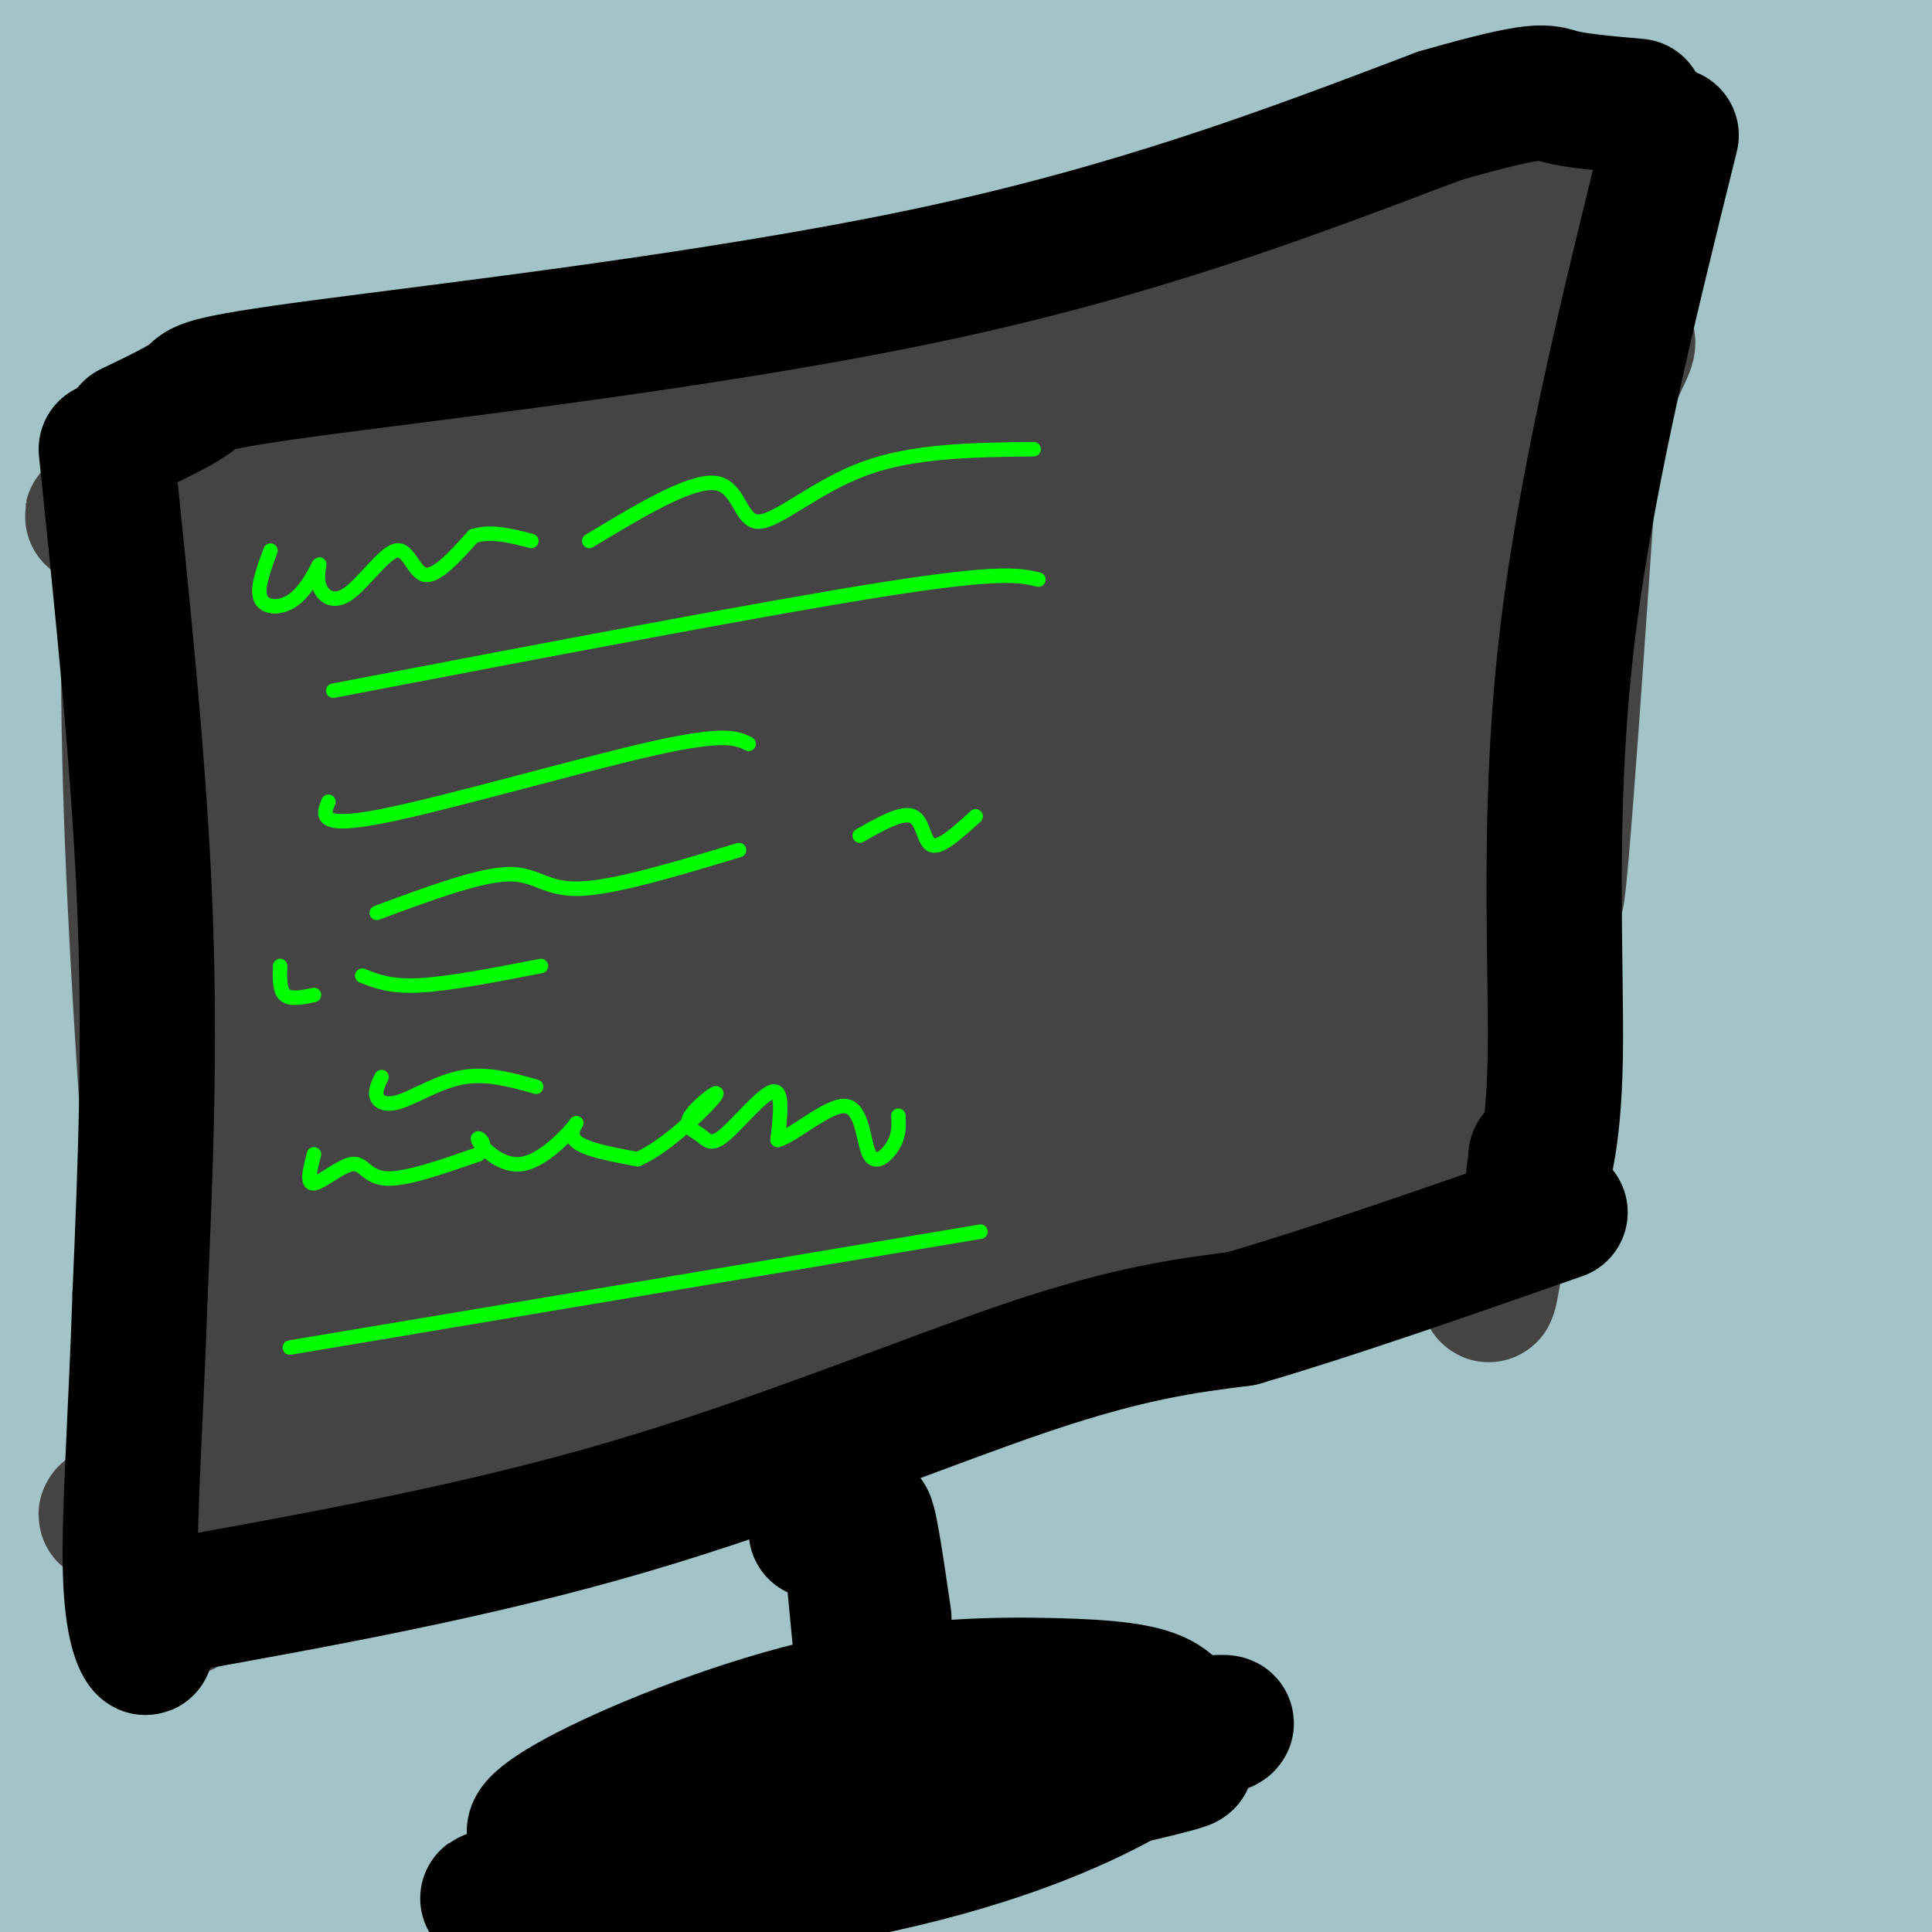 <svg viewBox='0 0 400 400' version='1.1' xmlns='http://www.w3.org/2000/svg' xmlns:xlink='http://www.w3.org/1999/xlink'><g fill='none' stroke='rgb(162,196,201)' stroke-width='28' stroke-linecap='round' stroke-linejoin='round'><path d='M184,93c-46.523,17.924 -93.045,35.848 -127,48c-33.955,12.152 -55.341,18.531 -53,15c2.341,-3.531 28.411,-16.972 56,-29c27.589,-12.028 56.698,-22.642 91,-33c34.302,-10.358 73.798,-20.461 120,-28c46.202,-7.539 99.109,-12.515 101,-14c1.891,-1.485 -47.235,0.519 -77,3c-29.765,2.481 -40.167,5.437 -55,8c-14.833,2.563 -34.095,4.732 -67,13c-32.905,8.268 -79.452,22.634 -126,37'/><path d='M47,113c-45.729,15.842 -97.052,36.946 -113,42c-15.948,5.054 3.480,-5.943 39,-23c35.520,-17.057 87.131,-40.174 122,-55c34.869,-14.826 52.997,-21.362 109,-36c56.003,-14.638 149.882,-37.380 167,-45c17.118,-7.620 -42.525,-0.120 -83,6c-40.475,6.120 -61.783,10.860 -89,17c-27.217,6.140 -60.345,13.681 -109,30c-48.655,16.319 -112.839,41.417 -122,42c-9.161,0.583 36.699,-23.349 57,-35c20.301,-11.651 15.043,-11.021 52,-24c36.957,-12.979 116.131,-39.565 142,-50c25.869,-10.435 -1.565,-4.717 -29,1'/><path d='M190,-17c-21.437,3.399 -60.531,11.395 -107,24c-46.469,12.605 -100.314,29.819 -116,32c-15.686,2.181 6.788,-10.672 31,-23c24.212,-12.328 50.162,-24.132 70,-33c19.838,-8.868 33.564,-14.801 7,-2c-26.564,12.801 -93.420,44.334 -102,49c-8.580,4.666 41.114,-17.536 74,-30c32.886,-12.464 48.964,-15.191 60,-18c11.036,-2.809 17.030,-5.701 -5,6c-22.030,11.701 -72.085,37.997 -93,50c-20.915,12.003 -12.690,9.715 -7,9c5.690,-0.715 8.845,0.142 12,1'/><path d='M14,48c26.016,-6.326 85.055,-22.641 118,-31c32.945,-8.359 39.797,-8.761 61,-13c21.203,-4.239 56.757,-12.316 36,-3c-20.757,9.316 -97.826,36.026 -141,52c-43.174,15.974 -52.455,21.213 -66,30c-13.545,8.787 -31.355,21.124 -37,26c-5.645,4.876 0.875,2.293 7,0c6.125,-2.293 11.854,-4.294 32,-15c20.146,-10.706 54.709,-30.118 91,-46c36.291,-15.882 74.311,-28.236 100,-36c25.689,-7.764 39.046,-10.938 53,-14c13.954,-3.062 28.506,-6.011 33,-6c4.494,0.011 -1.068,2.983 2,3c3.068,0.017 14.767,-2.920 -22,14c-36.767,16.920 -122.001,53.697 -171,78c-48.999,24.303 -61.763,36.133 -70,44c-8.237,7.867 -11.949,11.772 -13,14c-1.051,2.228 0.557,2.779 6,1c5.443,-1.779 14.722,-5.890 24,-10'/><path d='M57,136c24.174,-11.717 72.608,-36.008 106,-51c33.392,-14.992 51.743,-20.685 74,-28c22.257,-7.315 48.419,-16.252 89,-27c40.581,-10.748 95.582,-23.307 88,-19c-7.582,4.307 -77.746,25.479 -124,41c-46.254,15.521 -68.596,25.390 -100,40c-31.404,14.610 -71.869,33.963 -97,47c-25.131,13.037 -34.928,19.760 -46,27c-11.072,7.240 -23.419,14.996 -34,23c-10.581,8.004 -19.395,16.255 -23,21c-3.605,4.745 -2.001,5.982 27,-10c29.001,-15.982 85.401,-49.185 123,-69c37.599,-19.815 56.398,-26.242 81,-35c24.602,-8.758 55.006,-19.846 104,-32c48.994,-12.154 116.579,-25.373 111,-24c-5.579,1.373 -84.320,17.337 -134,30c-49.680,12.663 -70.298,22.025 -106,38c-35.702,15.975 -86.486,38.564 -122,58c-35.514,19.436 -55.757,35.718 -76,52'/><path d='M-2,218c-13.569,12.303 -9.491,17.060 -12,22c-2.509,4.940 -11.606,10.063 18,-6c29.606,-16.063 97.916,-53.313 136,-73c38.084,-19.687 45.942,-21.811 67,-30c21.058,-8.189 55.316,-22.444 93,-35c37.684,-12.556 78.796,-23.413 114,-31c35.204,-7.587 64.502,-11.904 47,-6c-17.502,5.904 -81.805,22.030 -130,36c-48.195,13.970 -80.284,25.784 -118,42c-37.716,16.216 -81.061,36.834 -122,60c-40.939,23.166 -79.474,48.879 -100,63c-20.526,14.121 -23.044,16.648 -36,27c-12.956,10.352 -36.349,28.528 -15,17c21.349,-11.528 87.441,-52.760 138,-81c50.559,-28.240 85.587,-43.488 110,-54c24.413,-10.512 38.213,-16.289 73,-27c34.787,-10.711 90.561,-26.355 135,-36c44.439,-9.645 77.541,-13.289 77,-13c-0.541,0.289 -34.726,4.511 -68,11c-33.274,6.489 -65.637,15.244 -98,24'/><path d='M307,128c-47.952,15.819 -118.832,43.366 -162,62c-43.168,18.634 -58.625,28.355 -83,45c-24.375,16.645 -57.668,40.213 -81,57c-23.332,16.787 -36.703,26.793 6,1c42.703,-25.793 141.480,-87.385 192,-118c50.520,-30.615 52.782,-30.252 86,-43c33.218,-12.748 97.393,-38.606 98,-43c0.607,-4.394 -62.354,12.676 -104,24c-41.646,11.324 -61.978,16.902 -90,26c-28.022,9.098 -63.735,21.718 -92,32c-28.265,10.282 -49.082,18.227 -76,33c-26.918,14.773 -59.936,36.374 -45,27c14.936,-9.374 77.826,-49.723 125,-76c47.174,-26.277 78.632,-38.480 94,-44c15.368,-5.520 14.645,-4.356 30,-10c15.355,-5.644 46.788,-18.097 9,-2c-37.788,16.097 -144.797,60.742 -197,84c-52.203,23.258 -49.602,25.129 -47,27'/><path d='M-30,210c4.361,-3.869 38.763,-27.041 89,-52c50.237,-24.959 116.307,-51.703 86,-38c-30.307,13.703 -156.992,67.855 -184,77c-27.008,9.145 45.663,-26.718 81,-45c35.337,-18.282 33.342,-18.984 75,-35c41.658,-16.016 126.970,-47.344 197,-67c70.030,-19.656 124.777,-27.638 132,-28c7.223,-0.362 -33.079,6.897 -79,20c-45.921,13.103 -97.460,32.052 -149,51'/><path d='M218,93c-43.721,17.726 -78.524,36.542 -55,26c23.524,-10.542 105.375,-50.441 145,-69c39.625,-18.559 37.023,-15.777 55,-19c17.977,-3.223 56.531,-12.450 74,-15c17.469,-2.550 13.852,1.578 -10,13c-23.852,11.422 -67.939,30.139 -141,72c-73.061,41.861 -175.096,106.866 -182,105c-6.904,-1.866 81.324,-70.602 124,-103c42.676,-32.398 39.800,-28.457 43,-31c3.200,-2.543 12.477,-11.569 48,-30c35.523,-18.431 97.292,-46.266 118,-60c20.708,-13.734 0.354,-13.367 -20,-13'/><path d='M417,-31c-23.111,3.537 -70.889,18.880 -105,31c-34.111,12.120 -54.557,21.017 -73,30c-18.443,8.983 -34.884,18.053 -47,25c-12.116,6.947 -19.908,11.771 -29,21c-9.092,9.229 -19.483,22.864 27,16c46.483,-6.864 149.839,-34.226 192,-45c42.161,-10.774 23.128,-4.961 27,-3c3.872,1.961 30.649,0.071 41,1c10.351,0.929 4.275,4.679 14,4c9.725,-0.679 35.252,-5.787 -6,12c-41.252,17.787 -149.282,58.468 -202,79c-52.718,20.532 -50.124,20.916 -80,38c-29.876,17.084 -92.221,50.868 -140,80c-47.779,29.132 -80.992,53.613 -61,43c19.992,-10.613 93.190,-56.319 140,-82c46.810,-25.681 67.231,-31.337 91,-39c23.769,-7.663 50.884,-17.331 78,-27'/><path d='M284,153c33.980,-11.180 79.930,-25.629 122,-37c42.070,-11.371 80.259,-19.663 71,-17c-9.259,2.663 -65.966,16.281 -124,35c-58.034,18.719 -117.395,42.540 -167,65c-49.605,22.460 -89.453,43.560 -116,58c-26.547,14.440 -39.794,22.221 -62,37c-22.206,14.779 -53.373,36.555 -80,55c-26.627,18.445 -48.716,33.557 -14,14c34.716,-19.557 126.235,-73.784 181,-104c54.765,-30.216 72.776,-36.420 108,-49c35.224,-12.580 87.662,-31.537 144,-48c56.338,-16.463 116.575,-30.433 97,-23c-19.575,7.433 -118.963,36.271 -174,54c-55.037,17.729 -65.725,24.351 -88,36c-22.275,11.649 -56.138,28.324 -90,45'/><path d='M92,274c-39.347,21.967 -92.716,54.384 -126,77c-33.284,22.616 -46.484,35.431 -36,30c10.484,-5.431 44.653,-29.109 87,-54c42.347,-24.891 92.871,-50.995 133,-69c40.129,-18.005 69.861,-27.912 92,-36c22.139,-8.088 36.683,-14.357 90,-28c53.317,-13.643 145.406,-34.661 142,-34c-3.406,0.661 -102.308,23.001 -157,37c-54.692,13.999 -65.173,19.658 -89,30c-23.827,10.342 -61.000,25.368 -94,41c-33.000,15.632 -61.828,31.871 -88,47c-26.172,15.129 -49.687,29.147 -65,40c-15.313,10.853 -22.422,18.543 -34,29c-11.578,10.457 -27.624,23.683 -4,10c23.624,-13.683 86.920,-54.276 140,-84c53.080,-29.724 95.945,-48.580 148,-68c52.055,-19.420 113.302,-39.406 153,-51c39.698,-11.594 57.849,-14.797 76,-18'/><path d='M460,173c20.500,-4.500 33.750,-6.750 47,-9'/><path d='M276,255c2.974,-3.283 5.947,-6.565 -9,-2c-14.947,4.565 -47.815,16.979 -102,40c-54.185,23.021 -129.688,56.649 -107,50c22.688,-6.649 143.566,-53.576 224,-81c80.434,-27.424 120.425,-35.345 152,-42c31.575,-6.655 54.736,-12.044 17,-1c-37.736,11.044 -136.368,38.522 -235,66'/><path d='M216,285c-84.115,27.967 -176.902,64.883 -226,85c-49.098,20.117 -54.507,23.435 -62,28c-7.493,4.565 -17.071,10.378 -20,13c-2.929,2.622 0.790,2.054 1,4c0.210,1.946 -3.091,6.406 12,-2c15.091,-8.406 48.572,-29.678 89,-50c40.428,-20.322 87.803,-39.695 125,-54c37.197,-14.305 64.216,-23.541 117,-39c52.784,-15.459 131.334,-37.142 156,-45c24.666,-7.858 -4.554,-1.890 -39,6c-34.446,7.890 -74.120,17.701 -109,27c-34.880,9.299 -64.966,18.085 -95,28c-30.034,9.915 -60.017,20.957 -90,32'/><path d='M75,318c12.082,-6.416 87.286,-38.456 113,-51c25.714,-12.544 1.938,-5.592 49,-16c47.062,-10.408 164.964,-38.176 171,-39c6.036,-0.824 -99.793,25.297 -191,57c-91.207,31.703 -167.792,68.987 -191,78c-23.208,9.013 6.960,-10.245 49,-35c42.040,-24.755 95.953,-55.006 132,-72c36.047,-16.994 54.229,-20.730 65,-24c10.771,-3.270 14.131,-6.073 46,-12c31.869,-5.927 92.248,-14.979 115,-18c22.752,-3.021 7.876,-0.010 -7,3'/><path d='M426,189c-43.082,14.490 -147.287,49.213 -204,70c-56.713,20.787 -65.935,27.636 -96,43c-30.065,15.364 -80.973,39.241 -121,63c-40.027,23.759 -69.173,47.399 -65,46c4.173,-1.399 41.664,-27.838 73,-46c31.336,-18.162 56.515,-28.049 77,-37c20.485,-8.951 36.274,-16.966 73,-29c36.726,-12.034 94.388,-28.086 148,-40c53.612,-11.914 103.175,-19.690 108,-18c4.825,1.690 -35.087,12.845 -75,24'/><path d='M344,265c-48.771,15.429 -133.200,42.001 -188,62c-54.800,19.999 -79.971,33.426 -101,45c-21.029,11.574 -37.916,21.296 -26,18c11.916,-3.296 52.636,-19.608 93,-33c40.364,-13.392 80.373,-23.862 129,-33c48.627,-9.138 105.874,-16.944 133,-20c27.126,-3.056 24.133,-1.363 44,-2c19.867,-0.637 62.593,-3.604 22,3c-40.593,6.604 -164.506,22.778 -236,33c-71.494,10.222 -90.570,14.492 -119,21c-28.430,6.508 -66.215,15.254 -104,24'/><path d='M-9,383c-1.692,-0.392 46.079,-13.373 83,-21c36.921,-7.627 62.991,-9.900 114,-12c51.009,-2.100 126.956,-4.027 165,-4c38.044,0.027 38.185,2.009 47,5c8.815,2.991 26.306,6.990 32,10c5.694,3.010 -0.408,5.030 -18,5c-17.592,-0.030 -46.674,-2.111 -89,-2c-42.326,0.111 -97.895,2.415 -172,8c-74.105,5.585 -166.744,14.453 -189,16c-22.256,1.547 25.872,-4.226 74,-10'/><path d='M38,378c26.745,-2.151 56.607,-2.529 96,-1c39.393,1.529 88.318,4.966 119,9c30.682,4.034 43.123,8.663 78,12c34.877,3.337 92.190,5.380 73,2c-19.190,-3.380 -114.884,-12.182 -174,-16c-59.116,-3.818 -81.653,-2.651 -127,0c-45.347,2.651 -113.505,6.785 -122,5c-8.495,-1.785 42.671,-9.489 81,-13c38.329,-3.511 63.819,-2.830 90,-2c26.181,0.830 53.052,1.809 84,5c30.948,3.191 65.974,8.596 101,14'/><path d='M337,393c37.228,3.272 79.798,4.452 100,5c20.202,0.548 18.036,0.462 22,-1c3.964,-1.462 14.057,-4.301 12,-7c-2.057,-2.699 -16.266,-5.257 -26,-7c-9.734,-1.743 -14.994,-2.671 -53,-3c-38.006,-0.329 -108.756,-0.061 -139,-1c-30.244,-0.939 -19.980,-3.086 -64,4c-44.020,7.086 -142.325,23.404 -162,26c-19.675,2.596 39.280,-8.532 77,-15c37.720,-6.468 54.206,-8.277 89,-9c34.794,-0.723 87.897,-0.362 141,0'/><path d='M334,385c42.843,1.440 79.452,5.041 65,5c-14.452,-0.041 -79.964,-3.723 -153,-1c-73.036,2.723 -153.598,11.850 -176,13c-22.402,1.150 13.354,-5.676 47,-9c33.646,-3.324 65.181,-3.145 80,-4c14.819,-0.855 12.920,-2.745 42,1c29.080,3.745 89.137,13.124 122,16c32.863,2.876 38.532,-0.750 44,-4c5.468,-3.250 10.734,-6.125 16,-9'/><path d='M421,393c8.864,-8.292 23.022,-24.522 30,-32c6.978,-7.478 6.774,-6.204 0,-8c-6.774,-1.796 -20.120,-6.661 -56,-6c-35.880,0.661 -94.294,6.848 -114,7c-19.706,0.152 -0.705,-5.733 40,-10c40.705,-4.267 103.113,-6.918 94,-8c-9.113,-1.082 -89.747,-0.595 -120,-1c-30.253,-0.405 -10.127,-1.703 10,-3'/><path d='M305,332c10.557,-2.779 31.949,-8.225 60,-11c28.051,-2.775 62.760,-2.878 60,-4c-2.760,-1.122 -42.991,-3.261 -84,-3c-41.009,0.261 -82.797,2.923 -98,3c-15.203,0.077 -3.819,-2.430 13,-7c16.819,-4.570 39.075,-11.204 83,-20c43.925,-8.796 109.518,-19.753 77,-13c-32.518,6.753 -163.148,31.215 -192,35c-28.852,3.785 44.074,-13.108 117,-30'/><path d='M341,282c46.661,-9.358 104.814,-17.751 121,-19c16.186,-1.249 -9.594,4.648 -40,10c-30.406,5.352 -65.438,10.159 -85,13c-19.562,2.841 -23.653,3.714 -37,8c-13.347,4.286 -35.949,11.984 -8,5c27.949,-6.984 106.448,-28.649 130,-35c23.552,-6.351 -7.842,2.614 -35,7c-27.158,4.386 -50.079,4.193 -73,4'/></g>
<g fill='none' stroke='rgb(68,68,68)' stroke-width='28' stroke-linecap='round' stroke-linejoin='round'><path d='M41,95c2.083,60.250 4.167,120.500 4,152c-0.167,31.500 -2.583,34.250 -5,37'/><path d='M41,93c0.000,-1.446 0.000,-2.893 7,-5c7.000,-2.107 21.000,-4.875 67,-12c46.000,-7.125 124.000,-18.607 122,-16c-2.000,2.607 -84.000,19.304 -166,36'/><path d='M71,96c-44.786,9.655 -73.750,15.792 -31,6c42.750,-9.792 157.214,-35.512 219,-48c61.786,-12.488 70.893,-11.744 80,-11'/><path d='M339,43c11.762,-10.988 1.167,-32.958 -6,0c-7.167,32.958 -10.905,120.845 -11,139c-0.095,18.155 3.452,-33.423 7,-85'/><path d='M329,97c3.278,-18.959 7.971,-23.855 8,-26c0.029,-2.145 -4.608,-1.539 -11,38c-6.392,39.539 -14.541,118.011 -17,146c-2.459,27.989 0.770,5.494 4,-17'/><path d='M313,238c-16.922,4.165 -61.228,23.077 -113,38c-51.772,14.923 -111.011,25.856 -118,26c-6.989,0.144 38.272,-10.500 70,-15c31.728,-4.500 49.922,-2.857 50,-1c0.078,1.857 -17.961,3.929 -36,6'/><path d='M166,292c-32.952,5.464 -97.333,16.125 -125,20c-27.667,3.875 -18.619,0.964 -13,-1c5.619,-1.964 7.810,-2.982 10,-4'/><path d='M71,104c3.996,-8.108 7.992,-16.217 2,-4c-5.992,12.217 -21.973,44.758 -29,63c-7.027,18.242 -5.101,22.185 -5,27c0.101,4.815 -1.623,10.502 14,-13c15.623,-23.502 48.592,-76.194 54,-84c5.408,-7.806 -16.746,29.274 -28,49c-11.254,19.726 -11.607,22.098 -19,43c-7.393,20.902 -21.827,60.335 -17,55c4.827,-5.335 28.915,-55.436 50,-90c21.085,-34.564 39.167,-53.590 40,-49c0.833,4.590 -15.584,32.795 -32,61'/><path d='M101,162c-13.170,29.675 -30.093,73.361 -38,97c-7.907,23.639 -6.796,27.231 -6,24c0.796,-3.231 1.277,-13.284 9,-34c7.723,-20.716 22.688,-52.095 35,-74c12.312,-21.905 21.971,-34.335 37,-50c15.029,-15.665 35.427,-34.565 35,-32c-0.427,2.565 -21.681,26.597 -33,40c-11.319,13.403 -12.705,16.179 -20,33c-7.295,16.821 -20.500,47.687 -30,79c-9.500,31.313 -15.293,63.073 -9,55c6.293,-8.073 24.674,-55.980 36,-83c11.326,-27.020 15.598,-33.152 33,-56c17.402,-22.848 47.932,-62.413 51,-66c3.068,-3.587 -21.328,28.803 -35,49c-13.672,20.197 -16.621,28.199 -23,46c-6.379,17.801 -16.190,45.400 -26,73'/><path d='M117,263c9.687,-10.927 46.905,-74.743 67,-106c20.095,-31.257 23.066,-29.955 31,-35c7.934,-5.045 20.831,-16.436 29,-23c8.169,-6.564 11.609,-8.300 4,3c-7.609,11.300 -26.268,35.637 -46,73c-19.732,37.363 -40.536,87.752 -44,97c-3.464,9.248 10.411,-22.646 27,-51c16.589,-28.354 35.891,-53.167 51,-71c15.109,-17.833 26.024,-28.687 21,-14c-5.024,14.687 -25.986,54.916 -40,85c-14.014,30.084 -21.081,50.023 -13,38c8.081,-12.023 31.309,-56.006 47,-81c15.691,-24.994 23.846,-30.997 32,-37'/><path d='M283,141c-11.550,20.616 -56.424,90.657 -68,106c-11.576,15.343 10.144,-24.011 28,-51c17.856,-26.989 31.846,-41.612 31,-38c-0.846,3.612 -16.527,25.461 -22,34c-5.473,8.539 -0.736,3.770 4,-1'/><path d='M309,219c-11.680,10.821 -23.361,21.642 -28,24c-4.639,2.358 -2.237,-3.748 7,-16c9.237,-12.252 25.309,-30.650 20,-27c-5.309,3.650 -32.001,29.349 -48,44c-15.999,14.651 -21.306,18.255 -12,5c9.306,-13.255 33.226,-43.367 30,-41c-3.226,2.367 -33.599,37.214 -49,53c-15.401,15.786 -15.829,12.510 -16,10c-0.171,-2.510 -0.086,-4.255 0,-6'/><path d='M213,265c10.436,-15.885 36.527,-52.598 46,-68c9.473,-15.402 2.327,-9.492 -21,14c-23.327,23.492 -62.835,64.567 -79,80c-16.165,15.433 -8.988,5.226 -5,-4c3.988,-9.226 4.785,-17.470 15,-35c10.215,-17.530 29.846,-44.345 34,-52c4.154,-7.655 -7.169,3.851 -23,23c-15.831,19.149 -36.171,45.941 -48,60c-11.829,14.059 -15.148,15.386 -16,13c-0.852,-2.386 0.761,-8.485 4,-17c3.239,-8.515 8.103,-19.446 17,-34c8.897,-14.554 21.828,-32.730 25,-38c3.172,-5.270 -3.414,2.365 -10,10'/><path d='M152,217c-13.244,17.062 -41.355,54.715 -54,71c-12.645,16.285 -9.824,11.200 -1,-6c8.824,-17.200 23.652,-46.517 27,-56c3.348,-9.483 -4.783,0.868 -10,12c-5.217,11.132 -7.519,23.047 -8,30c-0.481,6.953 0.861,8.946 1,9c0.139,0.054 -0.924,-1.832 0,-4c0.924,-2.168 3.835,-4.620 -4,0c-7.835,4.620 -26.418,16.310 -45,28'/><path d='M58,301c-8.556,6.622 -7.444,9.178 -8,9c-0.556,-0.178 -2.778,-3.089 -5,-6'/><path d='M27,107c-0.417,21.167 -0.833,42.333 1,80c1.833,37.667 5.917,91.833 10,146'/><path d='M121,96c1.083,-3.376 2.166,-6.753 7,-6c4.834,0.753 13.419,5.635 44,4c30.581,-1.635 83.156,-9.786 109,-15c25.844,-5.214 24.955,-7.490 26,-10c1.045,-2.510 4.022,-5.255 7,-8'/><path d='M314,61c-3.256,11.087 -14.894,42.805 -25,79c-10.106,36.195 -18.678,76.867 -15,65c3.678,-11.867 19.606,-76.272 27,-97c7.394,-20.728 6.256,2.221 4,23c-2.256,20.779 -5.628,39.390 -9,58'/><path d='M296,189c-3.603,24.389 -8.109,56.363 -4,40c4.109,-16.363 16.835,-81.063 22,-111c5.165,-29.937 2.771,-25.110 -2,-26c-4.771,-0.890 -11.918,-7.496 -11,-12c0.918,-4.504 9.901,-6.905 -13,-1c-22.901,5.905 -77.686,20.116 -101,25c-23.314,4.884 -15.157,0.442 -7,-4'/><path d='M180,100c22.059,-6.648 80.708,-21.270 104,-29c23.292,-7.730 11.229,-8.570 -15,-2c-26.229,6.570 -66.624,20.549 -73,22c-6.376,1.451 21.267,-9.628 42,-16c20.733,-6.372 34.557,-8.038 42,-8c7.443,0.038 8.504,1.779 13,1c4.496,-0.779 12.427,-4.080 8,7c-4.427,11.080 -21.214,36.540 -38,62'/><path d='M263,137c-10.440,17.298 -17.539,29.542 -7,15c10.539,-14.542 38.716,-55.869 28,-56c-10.716,-0.131 -60.324,40.935 -65,45c-4.676,4.065 35.582,-28.869 51,-40c15.418,-11.131 5.997,-0.458 -3,10c-8.997,10.458 -17.571,20.702 -20,25c-2.429,4.298 1.285,2.649 5,1'/><path d='M252,137c1.000,0.000 1.000,-0.500 1,-1'/></g>
<g fill='none' stroke='rgb(0,0,0)' stroke-width='28' stroke-linecap='round' stroke-linejoin='round'><path d='M22,93c3.417,32.917 6.833,65.833 8,95c1.167,29.167 0.083,54.583 -1,80'/><path d='M29,268c-0.798,24.274 -2.292,44.958 -2,57c0.292,12.042 2.369,15.440 3,16c0.631,0.560 -0.185,-1.720 -1,-4'/><path d='M33,333c32.711,-5.867 65.422,-11.733 97,-21c31.578,-9.267 62.022,-21.933 83,-29c20.978,-7.067 32.489,-8.533 44,-10'/><path d='M257,273c18.333,-5.333 42.167,-13.667 66,-22'/><path d='M346,28c-9.190,37.095 -18.381,74.190 -22,108c-3.619,33.810 -1.667,64.333 -2,83c-0.333,18.667 -2.952,25.476 -4,27c-1.048,1.524 -0.524,-2.238 0,-6'/><path d='M318,240c0.000,-1.000 0.000,-0.500 0,0'/><path d='M27,89c5.530,-2.649 11.060,-5.298 13,-7c1.940,-1.702 0.292,-2.458 27,-6c26.708,-3.542 81.774,-9.869 125,-19c43.226,-9.131 74.613,-21.065 106,-33'/><path d='M298,24c21.333,-6.111 21.667,-4.889 25,-4c3.333,0.889 9.667,1.444 16,2'/></g>
<g fill='none' stroke='rgb(0,255,0)' stroke-width='3' stroke-linecap='round' stroke-linejoin='round'><path d='M56,114c-1.478,3.992 -2.957,7.984 -2,10c0.957,2.016 4.349,2.055 7,0c2.651,-2.055 4.560,-6.203 5,-7c0.440,-0.797 -0.589,1.759 0,4c0.589,2.241 2.797,4.168 6,2c3.203,-2.168 7.401,-8.430 10,-9c2.599,-0.570 3.600,4.551 6,5c2.400,0.449 6.200,-3.776 10,-8'/><path d='M98,111c3.667,-1.167 7.833,-0.083 12,1'/><path d='M122,112c10.417,-6.280 20.833,-12.560 26,-12c5.167,0.560 5.083,7.958 9,8c3.917,0.042 11.833,-7.274 22,-11c10.167,-3.726 22.583,-3.863 35,-4'/><path d='M69,143c44.833,-8.583 89.667,-17.167 114,-21c24.333,-3.833 28.167,-2.917 32,-2'/><path d='M68,166c-1.133,2.800 -2.267,5.600 11,3c13.267,-2.600 40.933,-10.600 56,-14c15.067,-3.400 17.533,-2.200 20,-1'/><path d='M78,189c10.467,-3.889 20.933,-7.778 27,-8c6.067,-0.222 7.733,3.222 15,3c7.267,-0.222 20.133,-4.111 33,-8'/><path d='M58,200c-0.083,2.500 -0.167,5.000 1,6c1.167,1.000 3.583,0.500 6,0'/><path d='M75,202c2.917,1.167 5.833,2.333 12,2c6.167,-0.333 15.583,-2.167 25,-4'/><path d='M79,223c-0.690,1.417 -1.381,2.833 -1,4c0.381,1.167 1.833,2.083 5,1c3.167,-1.083 8.048,-4.167 13,-5c4.952,-0.833 9.976,0.583 15,2'/><path d='M65,239c-0.810,3.107 -1.619,6.214 0,6c1.619,-0.214 5.667,-3.750 8,-4c2.333,-0.250 2.952,2.786 7,3c4.048,0.214 11.524,-2.393 19,-5'/><path d='M99,239c2.583,-1.896 -0.460,-4.135 0,-3c0.460,1.135 4.422,5.644 9,5c4.578,-0.644 9.771,-6.443 11,-8c1.229,-1.557 -1.506,1.126 0,3c1.506,1.874 7.253,2.937 13,4'/><path d='M132,240c5.960,-2.516 14.362,-10.806 16,-13c1.638,-2.194 -3.486,1.708 -5,4c-1.514,2.292 0.584,2.975 2,4c1.416,1.025 2.150,2.391 5,0c2.850,-2.391 7.814,-8.540 10,-9c2.186,-0.460 1.593,4.770 1,10'/><path d='M161,236c3.099,-0.657 10.346,-7.300 14,-7c3.654,0.300 3.715,7.542 5,10c1.285,2.458 3.796,0.131 5,-2c1.204,-2.131 1.102,-4.065 1,-6'/><path d='M178,173c4.400,-2.489 8.800,-4.978 11,-4c2.200,0.978 2.200,5.422 4,6c1.800,0.578 5.400,-2.711 9,-6'/><path d='M60,279c0.000,0.000 143.000,-24.000 143,-24'/></g>
<g fill='none' stroke='rgb(0,0,0)' stroke-width='28' stroke-linecap='round' stroke-linejoin='round'><path d='M169,317c2.022,-0.230 4.045,-0.459 5,-3c0.955,-2.541 0.844,-7.392 2,4c1.156,11.392 3.581,39.029 4,38c0.419,-1.029 -1.166,-30.722 -1,-39c0.166,-8.278 2.083,4.861 4,18'/><path d='M128,377c70.578,-12.289 141.156,-24.578 123,-19c-18.156,5.578 -125.044,29.022 -146,34c-20.956,4.978 44.022,-8.511 109,-22'/><path d='M214,370c27.533,-5.289 41.867,-7.511 23,-3c-18.867,4.511 -70.933,15.756 -123,27'/><path d='M184,374c5.595,-2.464 11.190,-4.929 10,-7c-1.190,-2.071 -9.167,-3.750 -24,-1c-14.833,2.750 -36.524,9.929 -43,12c-6.476,2.071 2.262,-0.964 11,-4'/><path d='M162,367c0.000,0.000 -1.000,0.000 -1,0'/><path d='M152,369c-15.778,5.158 -31.557,10.315 -38,11c-6.443,0.685 -3.551,-3.103 8,-9c11.551,-5.897 31.761,-13.903 50,-18c18.239,-4.097 34.507,-4.284 46,-4c11.493,0.284 18.210,1.038 22,3c3.790,1.962 4.654,5.132 3,8c-1.654,2.868 -5.827,5.434 -10,8'/><path d='M233,368c-7.833,4.393 -22.417,11.375 -46,17c-23.583,5.625 -56.167,9.893 -70,11c-13.833,1.107 -8.917,-0.946 -4,-3'/></g>
</svg>